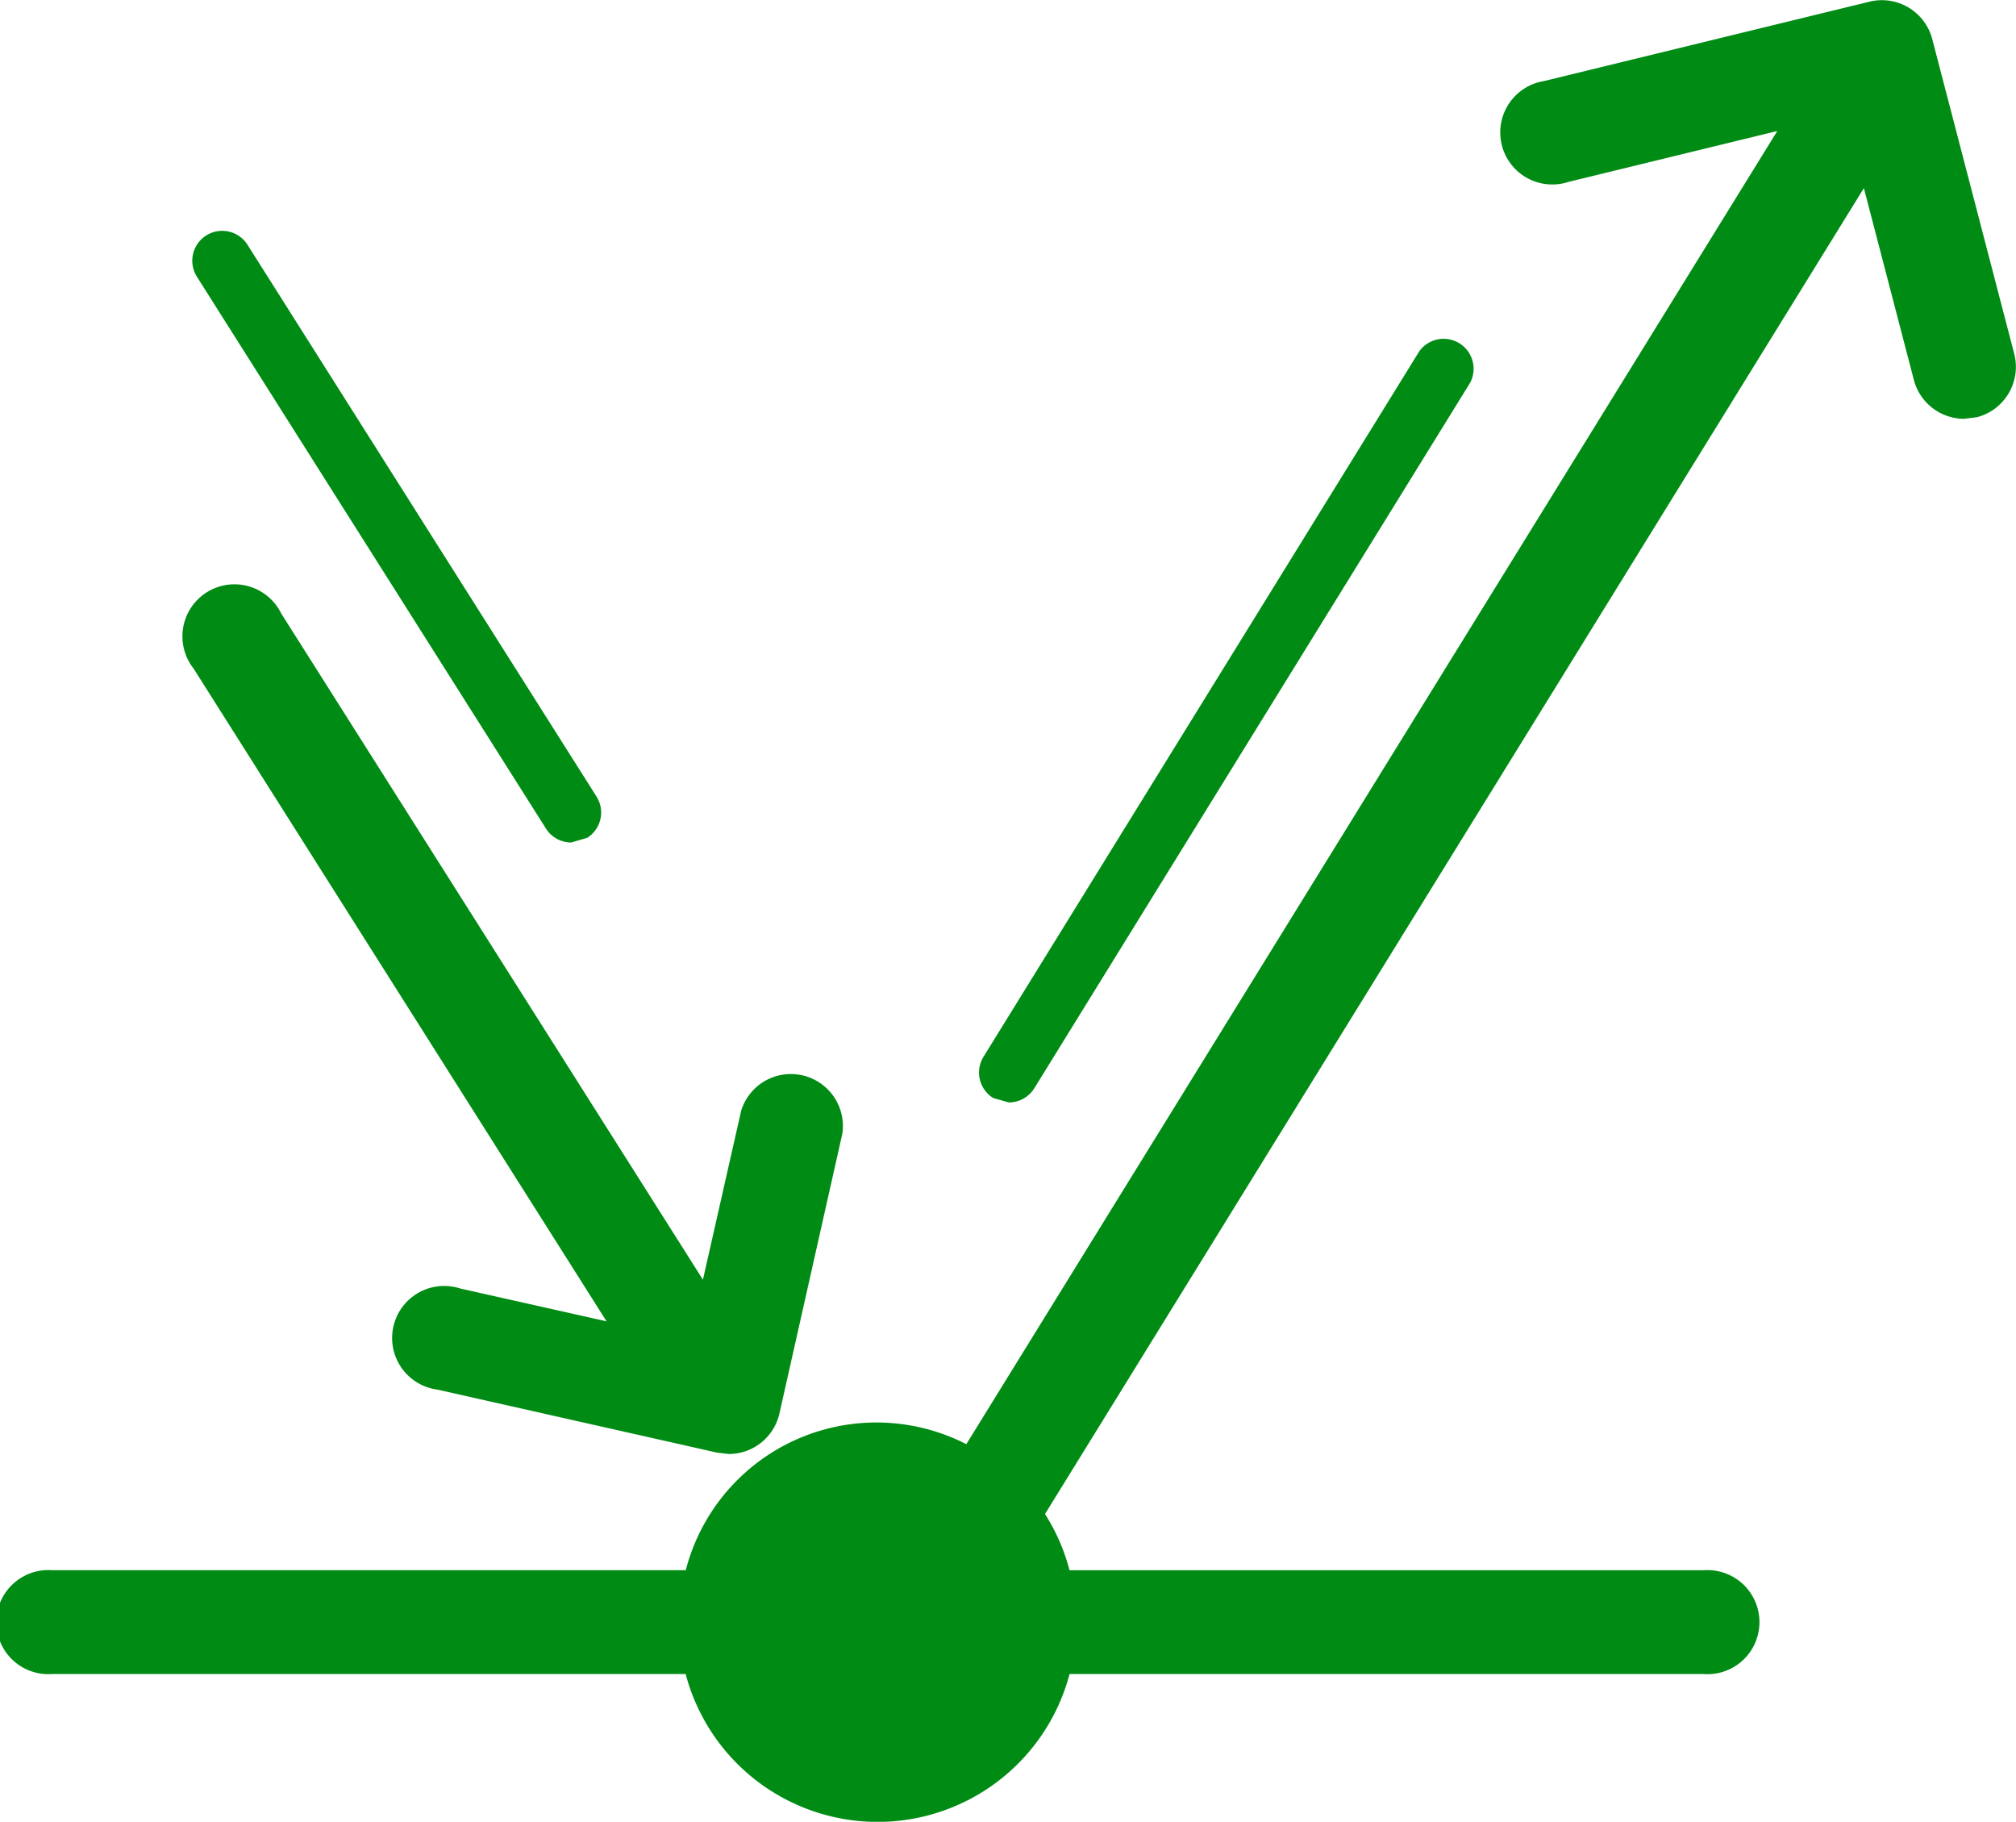 <svg xmlns="http://www.w3.org/2000/svg" xmlns:xlink="http://www.w3.org/1999/xlink" width="38.738" height="35" viewBox="0 0 38.738 35">
  <defs>
    <clipPath id="clip-path">
      <rect id="Rectangle_486" data-name="Rectangle 486" width="38.738" height="35" fill="#008c14"/>
    </clipPath>
  </defs>
  <g id="PRODOTTI_AD_ELEVATO_SR_E_SRI_" data-name="PRODOTTI AD ELEVATO SR E SRI* " transform="translate(0 0)">
    <g id="Group_315" data-name="Group 315" transform="translate(0 0)" clip-path="url(#clip-path)">
      <path id="Path_311" data-name="Path 311" d="M10.4,21.4l-2.812-.631a1,1,0,1,0-.437,1.943l5.38,1.212.219.025a1,1,0,0,0,.972-.778l1.21-5.382a1,1,0,0,0-1.945-.437L12.252,20.6,4.148,7.8A1,1,0,1,0,2.466,8.861" transform="translate(1.255 3.985)" fill="#008c14"/>
      <path id="Path_312" data-name="Path 312" d="M9.187,14.352a.575.575,0,0,0,.486.269l.307-.09a.574.574,0,0,0,.179-.793L3.46,3.149a.575.575,0,1,0-.972.614" transform="translate(1.303 1.565)" fill="#008c14"/>
      <path id="Path_313" data-name="Path 313" d="M38.705,6.8,37.162.878v0l-.034-.13a1,1,0,0,0-1.2-.718L29.669,1.556a1,1,0,1,0,.472,1.937l4.01-.977L18.568,27.744a3.785,3.785,0,0,0-5.391,2.421H1A1,1,0,1,0,1,32.16H13.175a3.815,3.815,0,0,0,7.377,0H32.731a1,1,0,1,0,0-1.994H20.551a3.76,3.76,0,0,0-.471-1.08L35.815,3.613,36.776,7.3a1,1,0,0,0,.965.745l.252-.032A1,1,0,0,0,38.705,6.8" transform="translate(0 0.001)" fill="#008c14"/>
      <path id="Path_314" data-name="Path 314" d="M12.462,18.816l.3.085a.579.579,0,0,0,.489-.272L21.628,5.071a.576.576,0,0,0-.98-.6L12.275,18.024a.576.576,0,0,0,.187.792" transform="translate(6.623 2.279)" fill="#008c14"/>
    </g>
  </g>
</svg>
